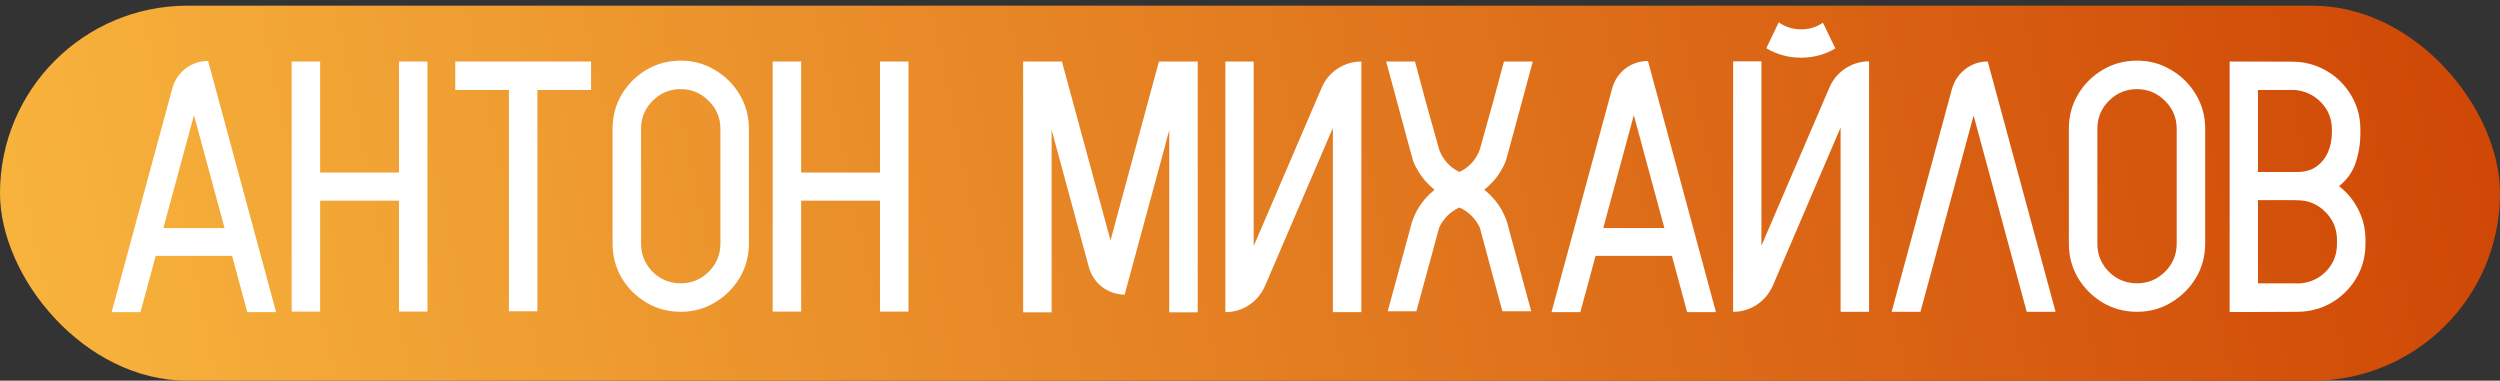 <?xml version="1.0" encoding="UTF-8"?> <svg xmlns="http://www.w3.org/2000/svg" width="880" height="134" viewBox="0 0 880 134" fill="none"><rect x="0" y="0" width="880" height="134" fill="#333333" stroke="none"/><rect y="2" width="880" height="132" rx="66" fill="url(#paint0_linear_384_2)"></rect><path d="M73.259 21.468L97.191 109.877H87.04L81.688 90.066H54.802L49.449 109.877H39.298L60.647 31.127C61.467 28.215 63.025 25.877 65.322 24.113C67.66 22.35 70.306 21.468 73.259 21.468ZM57.509 80.284H79.042L68.275 40.54L57.509 80.284ZM140.442 21.652H150.471V109.692H140.442V70.625H112.695V109.692H102.667V21.652H112.695V60.72H140.442V21.652ZM208.057 21.652V31.681H189.169V109.569H179.141V31.681H160.253V21.652H208.057ZM239.618 21.345C244.007 21.345 248.006 22.432 251.615 24.605C255.266 26.738 258.178 29.63 260.352 33.28C262.525 36.89 263.612 40.909 263.612 45.339V85.76C263.612 90.148 262.525 94.168 260.352 97.818C258.178 101.428 255.266 104.319 251.615 106.493C248.006 108.667 244.007 109.754 239.618 109.754C235.188 109.754 231.148 108.667 227.498 106.493C223.889 104.319 220.997 101.428 218.823 97.818C216.69 94.168 215.624 90.148 215.624 85.76V45.339C215.624 40.909 216.69 36.89 218.823 33.28C220.997 29.63 223.889 26.738 227.498 24.605C231.148 22.432 235.188 21.345 239.618 21.345ZM253.584 85.76V45.339C253.584 41.483 252.21 38.202 249.462 35.495C246.714 32.747 243.433 31.373 239.618 31.373C235.763 31.373 232.461 32.747 229.713 35.495C227.006 38.202 225.652 41.483 225.652 45.339V85.76C225.652 89.615 227.006 92.917 229.713 95.665C232.461 98.372 235.763 99.726 239.618 99.726C243.433 99.726 246.714 98.372 249.462 95.665C252.21 92.917 253.584 89.615 253.584 85.76ZM309.755 21.652H319.783V109.692H309.755V70.625H282.008V109.692H271.979V21.652H282.008V60.72H309.755V21.652ZM407.946 21.652H421.604V109.938H411.576V45.77L410.407 50.076V50.199L395.949 103.417L395.888 103.725H395.703C392.75 103.602 390.146 102.679 387.89 100.956C385.634 99.192 384.096 96.875 383.275 94.004L371.401 50.261L370.171 45.708V109.938H360.143V21.652H373.801L377.369 34.818L390.904 84.652L403.455 38.202V38.141L404.686 33.649L405.055 32.296L407.946 21.652ZM479.19 21.652V109.877H469.162V45.031L445.291 100.648C444.02 103.479 442.133 105.734 439.631 107.416C437.129 109.057 434.36 109.877 431.325 109.877V21.652H441.292V86.621L465.225 30.881C466.455 28.051 468.321 25.815 470.823 24.175C473.366 22.493 476.155 21.652 479.19 21.652ZM530.501 78.254L531.116 80.592L538.991 109.569H528.84L521.765 83.36L520.965 80.346V80.284C519.488 77.003 517.068 74.583 513.705 73.024C510.383 74.583 507.983 77.003 506.507 80.284V80.346L505.707 83.36L498.57 109.569H488.48L496.355 80.592L496.971 78.254C497.914 75.383 499.309 72.819 501.154 70.564C501.4 70.276 501.626 70.01 501.831 69.764C502.815 68.656 503.861 67.672 504.969 66.811C503.861 65.908 502.815 64.924 501.831 63.857C501.585 63.57 501.339 63.263 501.093 62.935C499.698 61.212 498.55 59.305 497.647 57.213C497.483 56.844 497.36 56.475 497.278 56.105C497.237 55.982 497.196 55.839 497.155 55.675L496.109 51.922L487.927 21.652H498.078L502.262 37.218L505.215 47.738L506.63 52.783C507.983 56.31 510.342 58.895 513.705 60.535C517.109 58.895 519.488 56.31 520.842 52.783L521.457 50.63L522.257 47.738L525.087 37.587L525.21 37.218L529.394 21.652H539.545L531.362 51.922L530.316 55.675C530.275 55.839 530.234 55.982 530.193 56.105C530.111 56.475 529.988 56.844 529.824 57.213C528.922 59.305 527.773 61.212 526.379 62.935C526.133 63.263 525.866 63.57 525.579 63.857C524.636 64.924 523.59 65.908 522.441 66.811C523.59 67.672 524.636 68.656 525.579 69.764C525.825 70.01 526.071 70.276 526.317 70.564C528.163 72.819 529.558 75.383 530.501 78.254ZM580.089 21.468L604.021 109.877H593.87L588.518 90.066H561.632L556.279 109.877H546.128L567.477 31.127C568.297 28.215 569.855 25.877 572.152 24.113C574.49 22.35 577.136 21.468 580.089 21.468ZM564.339 80.284H585.872L575.105 40.54L564.339 80.284ZM641.674 7.994L646.042 17.038C642.392 19.212 638.372 20.299 633.983 20.299C629.513 20.299 625.432 19.191 621.74 16.977L626.108 7.871C628.446 9.512 631.071 10.332 633.983 10.332C636.813 10.332 639.377 9.553 641.674 7.994ZM657.916 109.754H647.888V44.908L624.017 100.587C622.745 103.417 620.858 105.652 618.356 107.293C615.854 108.934 613.086 109.754 610.051 109.754V21.591H620.018V86.498L643.95 30.819C645.181 27.989 647.047 25.754 649.549 24.113C652.092 22.432 654.881 21.591 657.916 21.591V109.754ZM723.562 109.754H713.41L694.707 40.663L676.004 109.754H665.853L687.078 31.311C687.939 28.399 689.519 26.061 691.815 24.298C694.112 22.534 696.737 21.652 699.69 21.652L723.562 109.754ZM752.231 21.345C756.62 21.345 760.619 22.432 764.229 24.605C767.879 26.738 770.791 29.63 772.965 33.28C775.139 36.89 776.226 40.909 776.226 45.339V85.76C776.226 90.148 775.139 94.168 772.965 97.818C770.791 101.428 767.879 104.319 764.229 106.493C760.619 108.667 756.62 109.754 752.231 109.754C747.802 109.754 743.762 108.667 740.111 106.493C736.502 104.319 733.61 101.428 731.437 97.818C729.304 94.168 728.237 90.148 728.237 85.76V45.339C728.237 40.909 729.304 36.89 731.437 33.28C733.61 29.63 736.502 26.738 740.111 24.605C743.762 22.432 747.802 21.345 752.231 21.345ZM766.197 85.76V45.339C766.197 41.483 764.823 38.202 762.075 35.495C759.327 32.747 756.046 31.373 752.231 31.373C748.376 31.373 745.074 32.747 742.326 35.495C739.619 38.202 738.266 41.483 738.266 45.339V85.76C738.266 89.615 739.619 92.917 742.326 95.665C745.074 98.372 748.376 99.726 752.231 99.726C756.046 99.726 759.327 98.372 762.075 95.665C764.823 92.917 766.197 89.615 766.197 85.76ZM830.858 45.585V46.631C830.858 50.445 830.305 53.993 829.197 57.274C828.09 60.556 826.142 63.304 823.353 65.519C826.224 67.733 828.479 70.481 830.12 73.763C831.802 77.044 832.643 80.592 832.643 84.406V85.883C832.643 89.902 831.74 93.594 829.936 96.957C828.131 100.32 825.69 103.109 822.614 105.324C820.728 106.678 818.656 107.744 816.4 108.523C816.113 108.605 815.806 108.688 815.478 108.77C813.345 109.426 811.089 109.754 808.71 109.754L794.806 109.815H784.839V21.652L806.987 21.714C809.53 21.714 811.991 22.104 814.37 22.883C816.708 23.662 818.861 24.749 820.83 26.144C823.906 28.358 826.347 31.148 828.151 34.511C829.956 37.874 830.858 41.565 830.858 45.585ZM822.614 85.883V84.406C822.614 80.592 821.261 77.331 818.554 74.624C815.847 71.876 812.565 70.502 808.71 70.502C808.177 70.502 807.644 70.481 807.11 70.44H794.744V70.748H794.806V99.726H807.541C807.951 99.767 808.341 99.787 808.71 99.787C809.12 99.787 809.53 99.767 809.94 99.726C813.55 99.356 816.564 97.88 818.984 95.296C821.404 92.671 822.614 89.533 822.614 85.883ZM820.83 46.631V45.585C820.83 41.894 819.6 38.756 817.139 36.172C814.678 33.547 811.602 32.05 807.91 31.681H794.806V60.105H794.744V60.535H808.71C811.294 60.535 813.488 59.92 815.293 58.69C817.098 57.418 818.472 55.736 819.415 53.645C820.358 51.512 820.83 49.174 820.83 46.631Z" fill="white"></path><defs><linearGradient id="paint0_linear_384_2" x1="-170.664" y1="51.5" x2="909.015" y2="-168.146" gradientUnits="userSpaceOnUse"><stop stop-color="#FFC847"></stop><stop offset="1" stop-color="#CC3E01"></stop></linearGradient></defs></svg> 